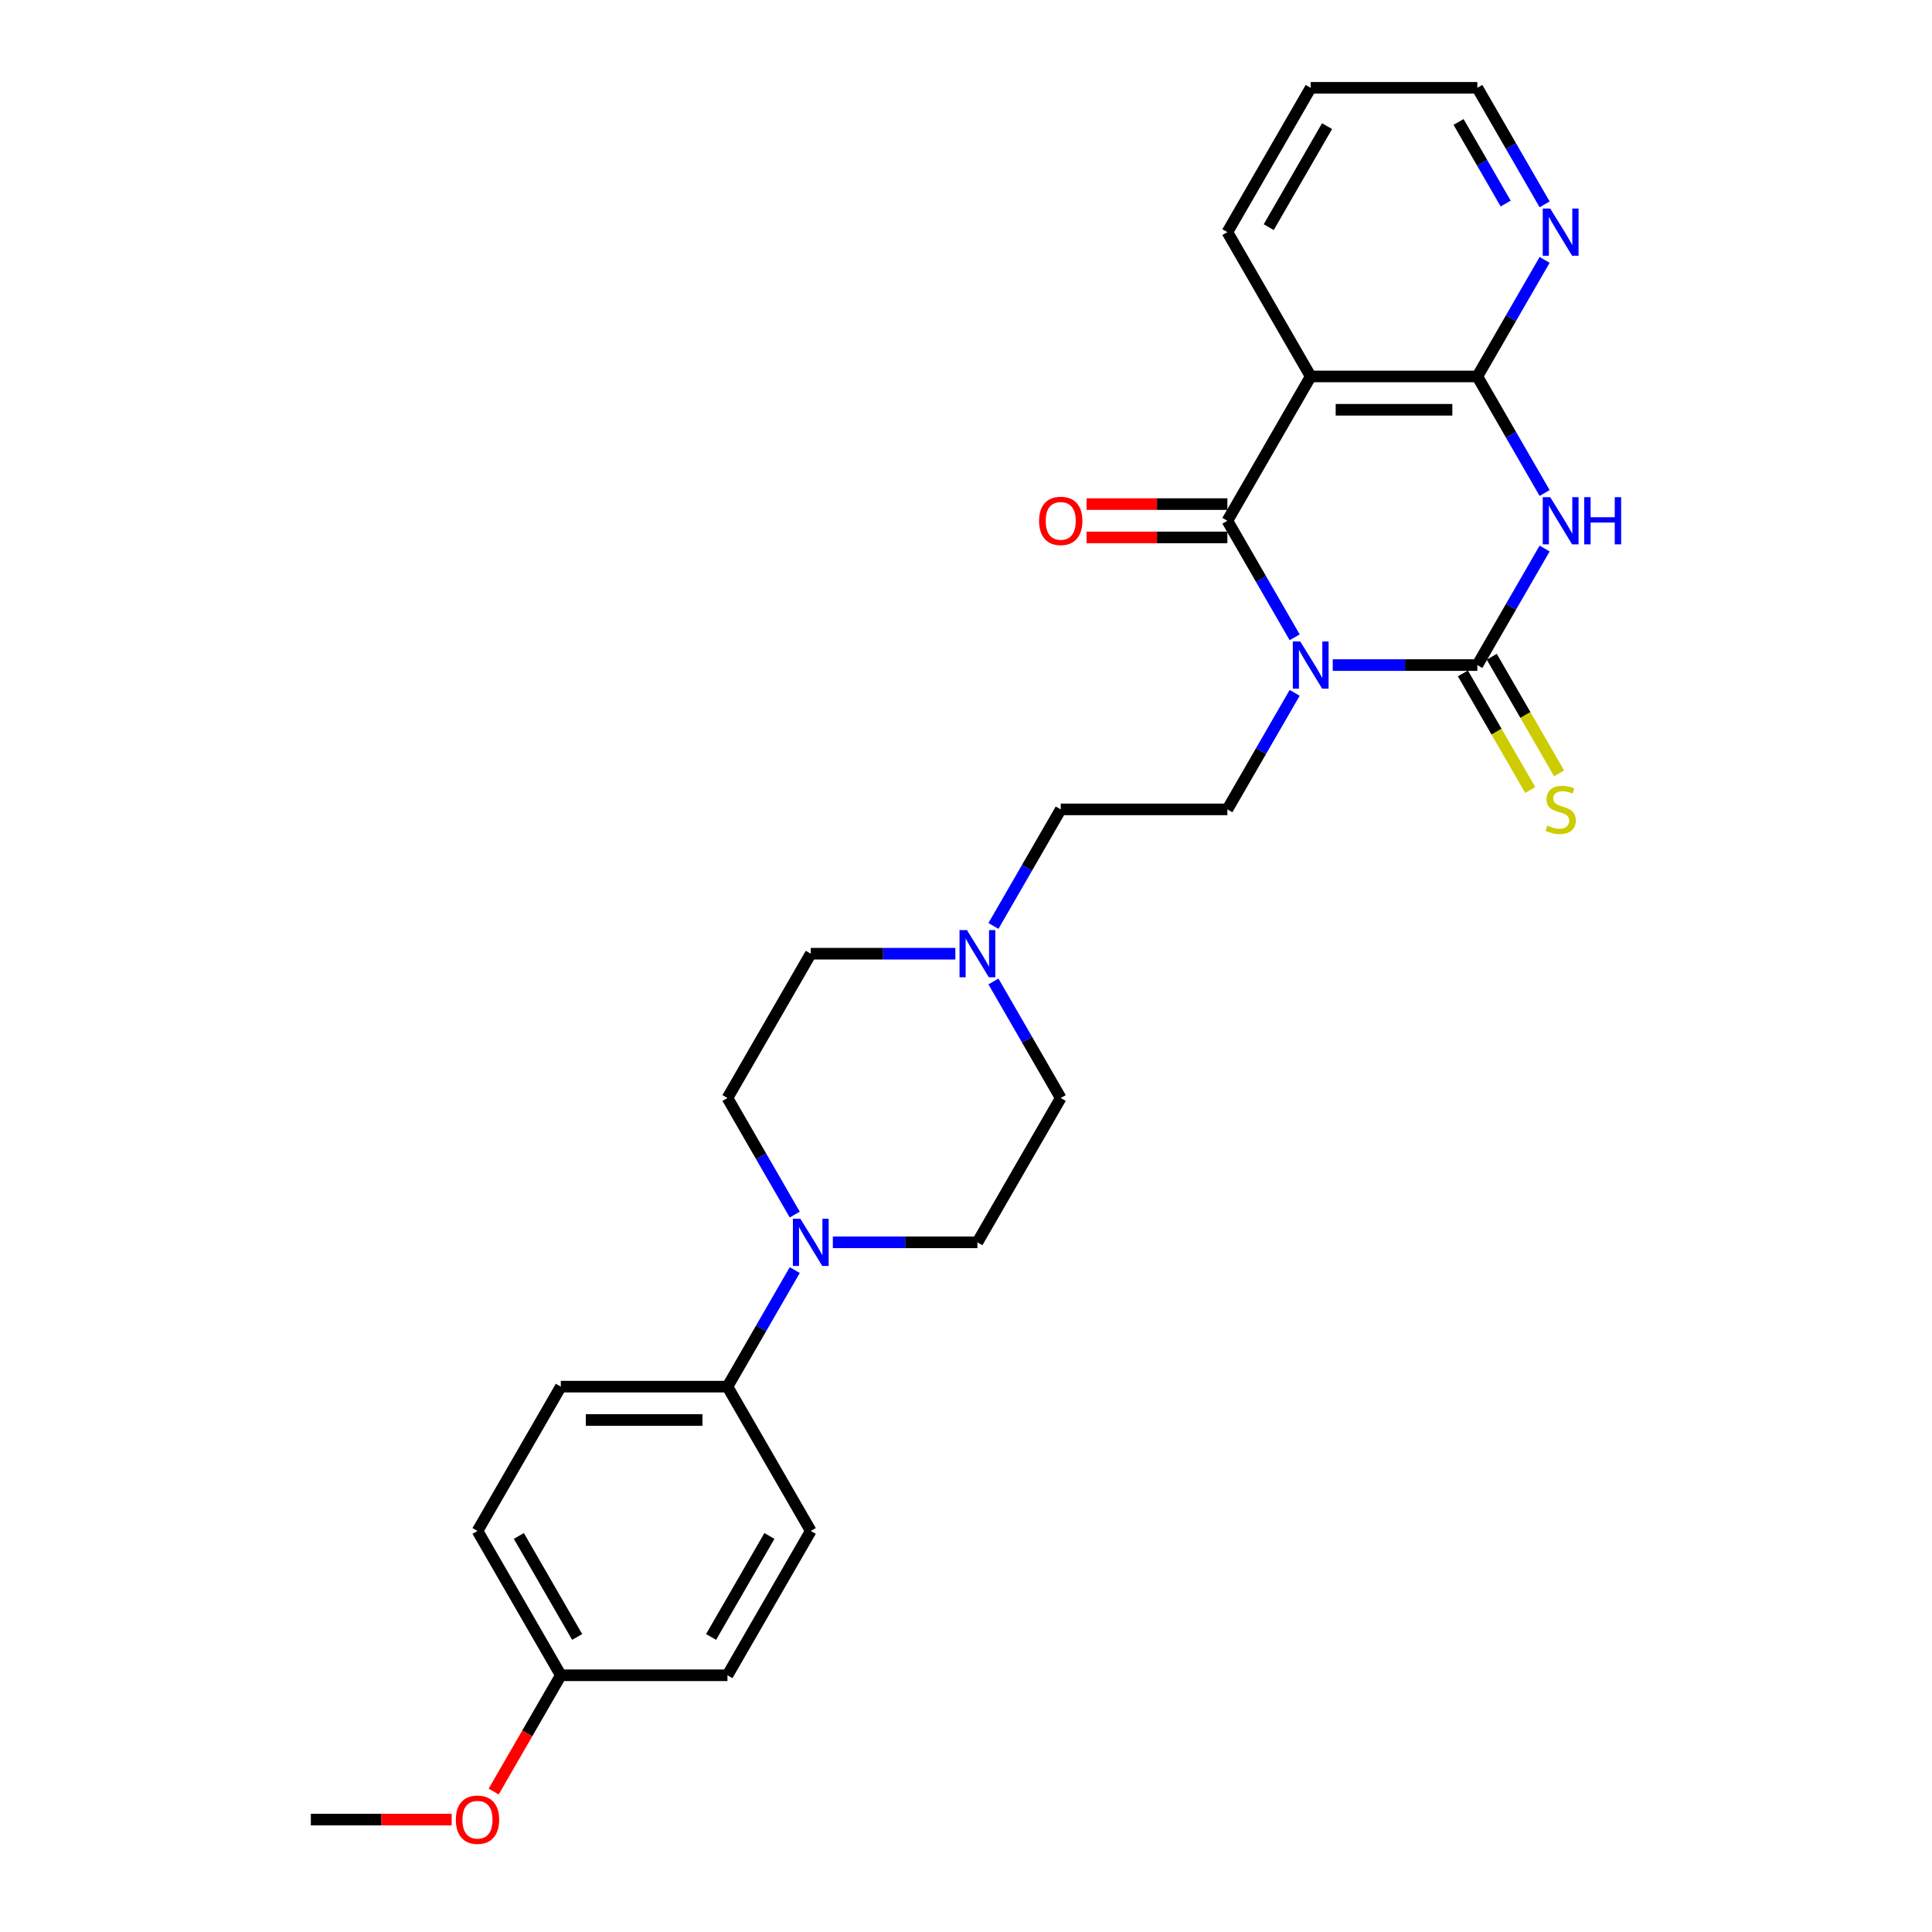 <?xml version='1.0' encoding='iso-8859-1'?>
<svg version='1.1' baseProfile='full'
              xmlns='http://www.w3.org/2000/svg'
                      xmlns:rdkit='http://www.rdkit.org/xml'
                      xmlns:xlink='http://www.w3.org/1999/xlink'
                  xml:space='preserve'
width='1000px' height='1000px' viewBox='0 0 1000 1000'>
<!-- END OF HEADER -->
<rect style='opacity:1.0;fill:#FFFFFF;stroke:none' width='1000' height='1000' x='0' y='0'> </rect>
<path class='bond-0' d='M 689.833,344.241 L 727.249,344.241' style='fill:none;fill-rule:evenodd;stroke:#0000FF;stroke-width:6px;stroke-linecap:butt;stroke-linejoin:miter;stroke-opacity:1' />
<path class='bond-0' d='M 727.249,344.241 L 764.665,344.241' style='fill:none;fill-rule:evenodd;stroke:#000000;stroke-width:6px;stroke-linecap:butt;stroke-linejoin:miter;stroke-opacity:1' />
<path class='bond-2' d='M 670.117,329.872 L 652.702,299.708' style='fill:none;fill-rule:evenodd;stroke:#0000FF;stroke-width:6px;stroke-linecap:butt;stroke-linejoin:miter;stroke-opacity:1' />
<path class='bond-2' d='M 652.702,299.708 L 635.287,269.545' style='fill:none;fill-rule:evenodd;stroke:#000000;stroke-width:6px;stroke-linecap:butt;stroke-linejoin:miter;stroke-opacity:1' />
<path class='bond-6' d='M 670.117,358.611 L 652.702,388.774' style='fill:none;fill-rule:evenodd;stroke:#0000FF;stroke-width:6px;stroke-linecap:butt;stroke-linejoin:miter;stroke-opacity:1' />
<path class='bond-6' d='M 652.702,388.774 L 635.287,418.938' style='fill:none;fill-rule:evenodd;stroke:#000000;stroke-width:6px;stroke-linecap:butt;stroke-linejoin:miter;stroke-opacity:1' />
<path class='bond-1' d='M 764.665,344.241 L 782.08,314.078' style='fill:none;fill-rule:evenodd;stroke:#000000;stroke-width:6px;stroke-linecap:butt;stroke-linejoin:miter;stroke-opacity:1' />
<path class='bond-1' d='M 782.08,314.078 L 799.495,283.914' style='fill:none;fill-rule:evenodd;stroke:#0000FF;stroke-width:6px;stroke-linecap:butt;stroke-linejoin:miter;stroke-opacity:1' />
<path class='bond-7' d='M 757.195,348.554 L 774.62,378.735' style='fill:none;fill-rule:evenodd;stroke:#000000;stroke-width:6px;stroke-linecap:butt;stroke-linejoin:miter;stroke-opacity:1' />
<path class='bond-7' d='M 774.62,378.735 L 792.045,408.915' style='fill:none;fill-rule:evenodd;stroke:#CCCC00;stroke-width:6px;stroke-linecap:butt;stroke-linejoin:miter;stroke-opacity:1' />
<path class='bond-7' d='M 772.135,339.929 L 789.56,370.109' style='fill:none;fill-rule:evenodd;stroke:#000000;stroke-width:6px;stroke-linecap:butt;stroke-linejoin:miter;stroke-opacity:1' />
<path class='bond-7' d='M 789.56,370.109 L 806.985,400.29' style='fill:none;fill-rule:evenodd;stroke:#CCCC00;stroke-width:6px;stroke-linecap:butt;stroke-linejoin:miter;stroke-opacity:1' />
<path class='bond-27' d='M 799.495,255.175 L 782.08,225.011' style='fill:none;fill-rule:evenodd;stroke:#0000FF;stroke-width:6px;stroke-linecap:butt;stroke-linejoin:miter;stroke-opacity:1' />
<path class='bond-27' d='M 782.08,225.011 L 764.665,194.848' style='fill:none;fill-rule:evenodd;stroke:#000000;stroke-width:6px;stroke-linecap:butt;stroke-linejoin:miter;stroke-opacity:1' />
<path class='bond-3' d='M 635.287,269.545 L 678.413,194.848' style='fill:none;fill-rule:evenodd;stroke:#000000;stroke-width:6px;stroke-linecap:butt;stroke-linejoin:miter;stroke-opacity:1' />
<path class='bond-10' d='M 635.287,260.919 L 598.845,260.919' style='fill:none;fill-rule:evenodd;stroke:#000000;stroke-width:6px;stroke-linecap:butt;stroke-linejoin:miter;stroke-opacity:1' />
<path class='bond-10' d='M 598.845,260.919 L 562.404,260.919' style='fill:none;fill-rule:evenodd;stroke:#FF0000;stroke-width:6px;stroke-linecap:butt;stroke-linejoin:miter;stroke-opacity:1' />
<path class='bond-10' d='M 635.287,278.17 L 598.845,278.17' style='fill:none;fill-rule:evenodd;stroke:#000000;stroke-width:6px;stroke-linecap:butt;stroke-linejoin:miter;stroke-opacity:1' />
<path class='bond-10' d='M 598.845,278.17 L 562.404,278.17' style='fill:none;fill-rule:evenodd;stroke:#FF0000;stroke-width:6px;stroke-linecap:butt;stroke-linejoin:miter;stroke-opacity:1' />
<path class='bond-4' d='M 678.413,194.848 L 764.665,194.848' style='fill:none;fill-rule:evenodd;stroke:#000000;stroke-width:6px;stroke-linecap:butt;stroke-linejoin:miter;stroke-opacity:1' />
<path class='bond-4' d='M 691.351,212.098 L 751.727,212.098' style='fill:none;fill-rule:evenodd;stroke:#000000;stroke-width:6px;stroke-linecap:butt;stroke-linejoin:miter;stroke-opacity:1' />
<path class='bond-19' d='M 678.413,194.848 L 635.287,120.151' style='fill:none;fill-rule:evenodd;stroke:#000000;stroke-width:6px;stroke-linecap:butt;stroke-linejoin:miter;stroke-opacity:1' />
<path class='bond-9' d='M 764.665,194.848 L 782.08,164.684' style='fill:none;fill-rule:evenodd;stroke:#000000;stroke-width:6px;stroke-linecap:butt;stroke-linejoin:miter;stroke-opacity:1' />
<path class='bond-9' d='M 782.08,164.684 L 799.495,134.521' style='fill:none;fill-rule:evenodd;stroke:#0000FF;stroke-width:6px;stroke-linecap:butt;stroke-linejoin:miter;stroke-opacity:1' />
<path class='bond-5' d='M 431.076,643.028 L 468.492,643.028' style='fill:none;fill-rule:evenodd;stroke:#0000FF;stroke-width:6px;stroke-linecap:butt;stroke-linejoin:miter;stroke-opacity:1' />
<path class='bond-5' d='M 468.492,643.028 L 505.908,643.028' style='fill:none;fill-rule:evenodd;stroke:#000000;stroke-width:6px;stroke-linecap:butt;stroke-linejoin:miter;stroke-opacity:1' />
<path class='bond-11' d='M 411.36,657.398 L 393.945,687.561' style='fill:none;fill-rule:evenodd;stroke:#0000FF;stroke-width:6px;stroke-linecap:butt;stroke-linejoin:miter;stroke-opacity:1' />
<path class='bond-11' d='M 393.945,687.561 L 376.53,717.725' style='fill:none;fill-rule:evenodd;stroke:#000000;stroke-width:6px;stroke-linecap:butt;stroke-linejoin:miter;stroke-opacity:1' />
<path class='bond-28' d='M 411.36,628.658 L 393.945,598.495' style='fill:none;fill-rule:evenodd;stroke:#0000FF;stroke-width:6px;stroke-linecap:butt;stroke-linejoin:miter;stroke-opacity:1' />
<path class='bond-28' d='M 393.945,598.495 L 376.53,568.331' style='fill:none;fill-rule:evenodd;stroke:#000000;stroke-width:6px;stroke-linecap:butt;stroke-linejoin:miter;stroke-opacity:1' />
<path class='bond-14' d='M 635.287,418.938 L 549.034,418.938' style='fill:none;fill-rule:evenodd;stroke:#000000;stroke-width:6px;stroke-linecap:butt;stroke-linejoin:miter;stroke-opacity:1' />
<path class='bond-8' d='M 514.205,479.265 L 531.62,449.101' style='fill:none;fill-rule:evenodd;stroke:#0000FF;stroke-width:6px;stroke-linecap:butt;stroke-linejoin:miter;stroke-opacity:1' />
<path class='bond-8' d='M 531.62,449.101 L 549.034,418.938' style='fill:none;fill-rule:evenodd;stroke:#000000;stroke-width:6px;stroke-linecap:butt;stroke-linejoin:miter;stroke-opacity:1' />
<path class='bond-17' d='M 494.488,493.635 L 457.072,493.635' style='fill:none;fill-rule:evenodd;stroke:#0000FF;stroke-width:6px;stroke-linecap:butt;stroke-linejoin:miter;stroke-opacity:1' />
<path class='bond-17' d='M 457.072,493.635 L 419.656,493.635' style='fill:none;fill-rule:evenodd;stroke:#000000;stroke-width:6px;stroke-linecap:butt;stroke-linejoin:miter;stroke-opacity:1' />
<path class='bond-18' d='M 514.205,508.004 L 531.62,538.168' style='fill:none;fill-rule:evenodd;stroke:#0000FF;stroke-width:6px;stroke-linecap:butt;stroke-linejoin:miter;stroke-opacity:1' />
<path class='bond-18' d='M 531.62,538.168 L 549.034,568.331' style='fill:none;fill-rule:evenodd;stroke:#000000;stroke-width:6px;stroke-linecap:butt;stroke-linejoin:miter;stroke-opacity:1' />
<path class='bond-29' d='M 799.495,105.782 L 782.08,75.618' style='fill:none;fill-rule:evenodd;stroke:#0000FF;stroke-width:6px;stroke-linecap:butt;stroke-linejoin:miter;stroke-opacity:1' />
<path class='bond-29' d='M 782.08,75.618 L 764.665,45.455' style='fill:none;fill-rule:evenodd;stroke:#000000;stroke-width:6px;stroke-linecap:butt;stroke-linejoin:miter;stroke-opacity:1' />
<path class='bond-29' d='M 779.331,105.358 L 767.141,84.243' style='fill:none;fill-rule:evenodd;stroke:#0000FF;stroke-width:6px;stroke-linecap:butt;stroke-linejoin:miter;stroke-opacity:1' />
<path class='bond-29' d='M 767.141,84.243 L 754.95,63.129' style='fill:none;fill-rule:evenodd;stroke:#000000;stroke-width:6px;stroke-linecap:butt;stroke-linejoin:miter;stroke-opacity:1' />
<path class='bond-15' d='M 376.53,717.725 L 290.278,717.725' style='fill:none;fill-rule:evenodd;stroke:#000000;stroke-width:6px;stroke-linecap:butt;stroke-linejoin:miter;stroke-opacity:1' />
<path class='bond-15' d='M 363.592,734.975 L 303.215,734.975' style='fill:none;fill-rule:evenodd;stroke:#000000;stroke-width:6px;stroke-linecap:butt;stroke-linejoin:miter;stroke-opacity:1' />
<path class='bond-16' d='M 376.53,717.725 L 419.656,792.421' style='fill:none;fill-rule:evenodd;stroke:#000000;stroke-width:6px;stroke-linecap:butt;stroke-linejoin:miter;stroke-opacity:1' />
<path class='bond-12' d='M 376.53,568.331 L 419.656,493.635' style='fill:none;fill-rule:evenodd;stroke:#000000;stroke-width:6px;stroke-linecap:butt;stroke-linejoin:miter;stroke-opacity:1' />
<path class='bond-13' d='M 505.908,643.028 L 549.034,568.331' style='fill:none;fill-rule:evenodd;stroke:#000000;stroke-width:6px;stroke-linecap:butt;stroke-linejoin:miter;stroke-opacity:1' />
<path class='bond-22' d='M 290.278,717.725 L 247.151,792.421' style='fill:none;fill-rule:evenodd;stroke:#000000;stroke-width:6px;stroke-linecap:butt;stroke-linejoin:miter;stroke-opacity:1' />
<path class='bond-21' d='M 419.656,792.421 L 376.53,867.118' style='fill:none;fill-rule:evenodd;stroke:#000000;stroke-width:6px;stroke-linecap:butt;stroke-linejoin:miter;stroke-opacity:1' />
<path class='bond-21' d='M 398.248,795.001 L 368.059,847.288' style='fill:none;fill-rule:evenodd;stroke:#000000;stroke-width:6px;stroke-linecap:butt;stroke-linejoin:miter;stroke-opacity:1' />
<path class='bond-26' d='M 635.287,120.151 L 678.413,45.455' style='fill:none;fill-rule:evenodd;stroke:#000000;stroke-width:6px;stroke-linecap:butt;stroke-linejoin:miter;stroke-opacity:1' />
<path class='bond-26' d='M 656.695,117.572 L 686.883,65.284' style='fill:none;fill-rule:evenodd;stroke:#000000;stroke-width:6px;stroke-linecap:butt;stroke-linejoin:miter;stroke-opacity:1' />
<path class='bond-20' d='M 290.278,867.118 L 376.53,867.118' style='fill:none;fill-rule:evenodd;stroke:#000000;stroke-width:6px;stroke-linecap:butt;stroke-linejoin:miter;stroke-opacity:1' />
<path class='bond-23' d='M 290.278,867.118 L 272.902,897.212' style='fill:none;fill-rule:evenodd;stroke:#000000;stroke-width:6px;stroke-linecap:butt;stroke-linejoin:miter;stroke-opacity:1' />
<path class='bond-23' d='M 272.902,897.212 L 255.527,927.307' style='fill:none;fill-rule:evenodd;stroke:#FF0000;stroke-width:6px;stroke-linecap:butt;stroke-linejoin:miter;stroke-opacity:1' />
<path class='bond-30' d='M 290.278,867.118 L 247.151,792.421' style='fill:none;fill-rule:evenodd;stroke:#000000;stroke-width:6px;stroke-linecap:butt;stroke-linejoin:miter;stroke-opacity:1' />
<path class='bond-30' d='M 298.748,847.288 L 268.56,795.001' style='fill:none;fill-rule:evenodd;stroke:#000000;stroke-width:6px;stroke-linecap:butt;stroke-linejoin:miter;stroke-opacity:1' />
<path class='bond-25' d='M 233.782,941.815 L 197.341,941.815' style='fill:none;fill-rule:evenodd;stroke:#FF0000;stroke-width:6px;stroke-linecap:butt;stroke-linejoin:miter;stroke-opacity:1' />
<path class='bond-25' d='M 197.341,941.815 L 160.899,941.815' style='fill:none;fill-rule:evenodd;stroke:#000000;stroke-width:6px;stroke-linecap:butt;stroke-linejoin:miter;stroke-opacity:1' />
<path class='bond-24' d='M 764.665,45.455 L 678.413,45.455' style='fill:none;fill-rule:evenodd;stroke:#000000;stroke-width:6px;stroke-linecap:butt;stroke-linejoin:miter;stroke-opacity:1' />
<path  class='atom-0' d='M 673.013 332.028
L 681.018 344.966
Q 681.811 346.242, 683.088 348.554
Q 684.364 350.865, 684.433 351.003
L 684.433 332.028
L 687.676 332.028
L 687.676 356.455
L 684.33 356.455
L 675.739 342.309
Q 674.739 340.653, 673.669 338.756
Q 672.634 336.858, 672.323 336.272
L 672.323 356.455
L 669.149 356.455
L 669.149 332.028
L 673.013 332.028
' fill='#0000FF'/>
<path  class='atom-2' d='M 802.392 257.331
L 810.396 270.269
Q 811.19 271.546, 812.466 273.857
Q 813.743 276.169, 813.812 276.307
L 813.812 257.331
L 817.055 257.331
L 817.055 281.758
L 813.708 281.758
L 805.117 267.613
Q 804.117 265.956, 803.047 264.059
Q 802.012 262.161, 801.702 261.575
L 801.702 281.758
L 798.528 281.758
L 798.528 257.331
L 802.392 257.331
' fill='#0000FF'/>
<path  class='atom-2' d='M 819.987 257.331
L 823.299 257.331
L 823.299 267.716
L 835.789 267.716
L 835.789 257.331
L 839.101 257.331
L 839.101 281.758
L 835.789 281.758
L 835.789 270.476
L 823.299 270.476
L 823.299 281.758
L 819.987 281.758
L 819.987 257.331
' fill='#0000FF'/>
<path  class='atom-6' d='M 414.257 630.815
L 422.261 643.752
Q 423.054 645.029, 424.331 647.341
Q 425.607 649.652, 425.676 649.79
L 425.676 630.815
L 428.919 630.815
L 428.919 655.241
L 425.573 655.241
L 416.982 641.096
Q 415.982 639.44, 414.912 637.542
Q 413.877 635.645, 413.567 635.058
L 413.567 655.241
L 410.392 655.241
L 410.392 630.815
L 414.257 630.815
' fill='#0000FF'/>
<path  class='atom-8' d='M 800.891 427.322
Q 801.167 427.425, 802.306 427.908
Q 803.444 428.391, 804.686 428.702
Q 805.963 428.978, 807.205 428.978
Q 809.516 428.978, 810.862 427.874
Q 812.207 426.735, 812.207 424.769
Q 812.207 423.423, 811.517 422.595
Q 810.862 421.767, 809.827 421.318
Q 808.792 420.87, 807.067 420.352
Q 804.893 419.697, 803.582 419.076
Q 802.306 418.455, 801.374 417.144
Q 800.477 415.833, 800.477 413.625
Q 800.477 410.554, 802.547 408.657
Q 804.652 406.759, 808.792 406.759
Q 811.621 406.759, 814.829 408.105
L 814.036 410.761
Q 811.103 409.554, 808.895 409.554
Q 806.515 409.554, 805.204 410.554
Q 803.893 411.52, 803.927 413.211
Q 803.927 414.522, 804.583 415.315
Q 805.273 416.109, 806.239 416.557
Q 807.239 417.006, 808.895 417.523
Q 811.103 418.213, 812.414 418.903
Q 813.725 419.593, 814.657 421.008
Q 815.623 422.388, 815.623 424.769
Q 815.623 428.15, 813.346 429.978
Q 811.103 431.772, 807.343 431.772
Q 805.169 431.772, 803.513 431.289
Q 801.892 430.841, 799.96 430.047
L 800.891 427.322
' fill='#CCCC00'/>
<path  class='atom-9' d='M 500.509 481.421
L 508.513 494.359
Q 509.307 495.636, 510.583 497.947
Q 511.86 500.259, 511.929 500.397
L 511.929 481.421
L 515.172 481.421
L 515.172 505.848
L 511.825 505.848
L 503.234 491.703
Q 502.234 490.046, 501.164 488.149
Q 500.129 486.251, 499.819 485.665
L 499.819 505.848
L 496.645 505.848
L 496.645 481.421
L 500.509 481.421
' fill='#0000FF'/>
<path  class='atom-10' d='M 802.392 107.938
L 810.396 120.876
Q 811.19 122.152, 812.466 124.464
Q 813.743 126.775, 813.812 126.913
L 813.812 107.938
L 817.055 107.938
L 817.055 132.365
L 813.708 132.365
L 805.117 118.219
Q 804.117 116.563, 803.047 114.666
Q 802.012 112.768, 801.702 112.182
L 801.702 132.365
L 798.528 132.365
L 798.528 107.938
L 802.392 107.938
' fill='#0000FF'/>
<path  class='atom-11' d='M 537.822 269.614
Q 537.822 263.748, 540.72 260.471
Q 543.618 257.193, 549.034 257.193
Q 554.451 257.193, 557.349 260.471
Q 560.247 263.748, 560.247 269.614
Q 560.247 275.548, 557.315 278.929
Q 554.382 282.275, 549.034 282.275
Q 543.652 282.275, 540.72 278.929
Q 537.822 275.582, 537.822 269.614
M 549.034 279.515
Q 552.761 279.515, 554.762 277.031
Q 556.797 274.513, 556.797 269.614
Q 556.797 264.818, 554.762 262.403
Q 552.761 259.953, 549.034 259.953
Q 545.308 259.953, 543.273 262.368
Q 541.272 264.783, 541.272 269.614
Q 541.272 274.547, 543.273 277.031
Q 545.308 279.515, 549.034 279.515
' fill='#FF0000'/>
<path  class='atom-24' d='M 235.939 941.884
Q 235.939 936.018, 238.837 932.741
Q 241.735 929.463, 247.151 929.463
Q 252.568 929.463, 255.466 932.741
Q 258.364 936.018, 258.364 941.884
Q 258.364 947.818, 255.432 951.199
Q 252.499 954.545, 247.151 954.545
Q 241.769 954.545, 238.837 951.199
Q 235.939 947.852, 235.939 941.884
M 247.151 951.785
Q 250.878 951.785, 252.879 949.301
Q 254.914 946.783, 254.914 941.884
Q 254.914 937.088, 252.879 934.673
Q 250.878 932.223, 247.151 932.223
Q 243.425 932.223, 241.39 934.638
Q 239.389 937.053, 239.389 941.884
Q 239.389 946.817, 241.39 949.301
Q 243.425 951.785, 247.151 951.785
' fill='#FF0000'/>
</svg>
